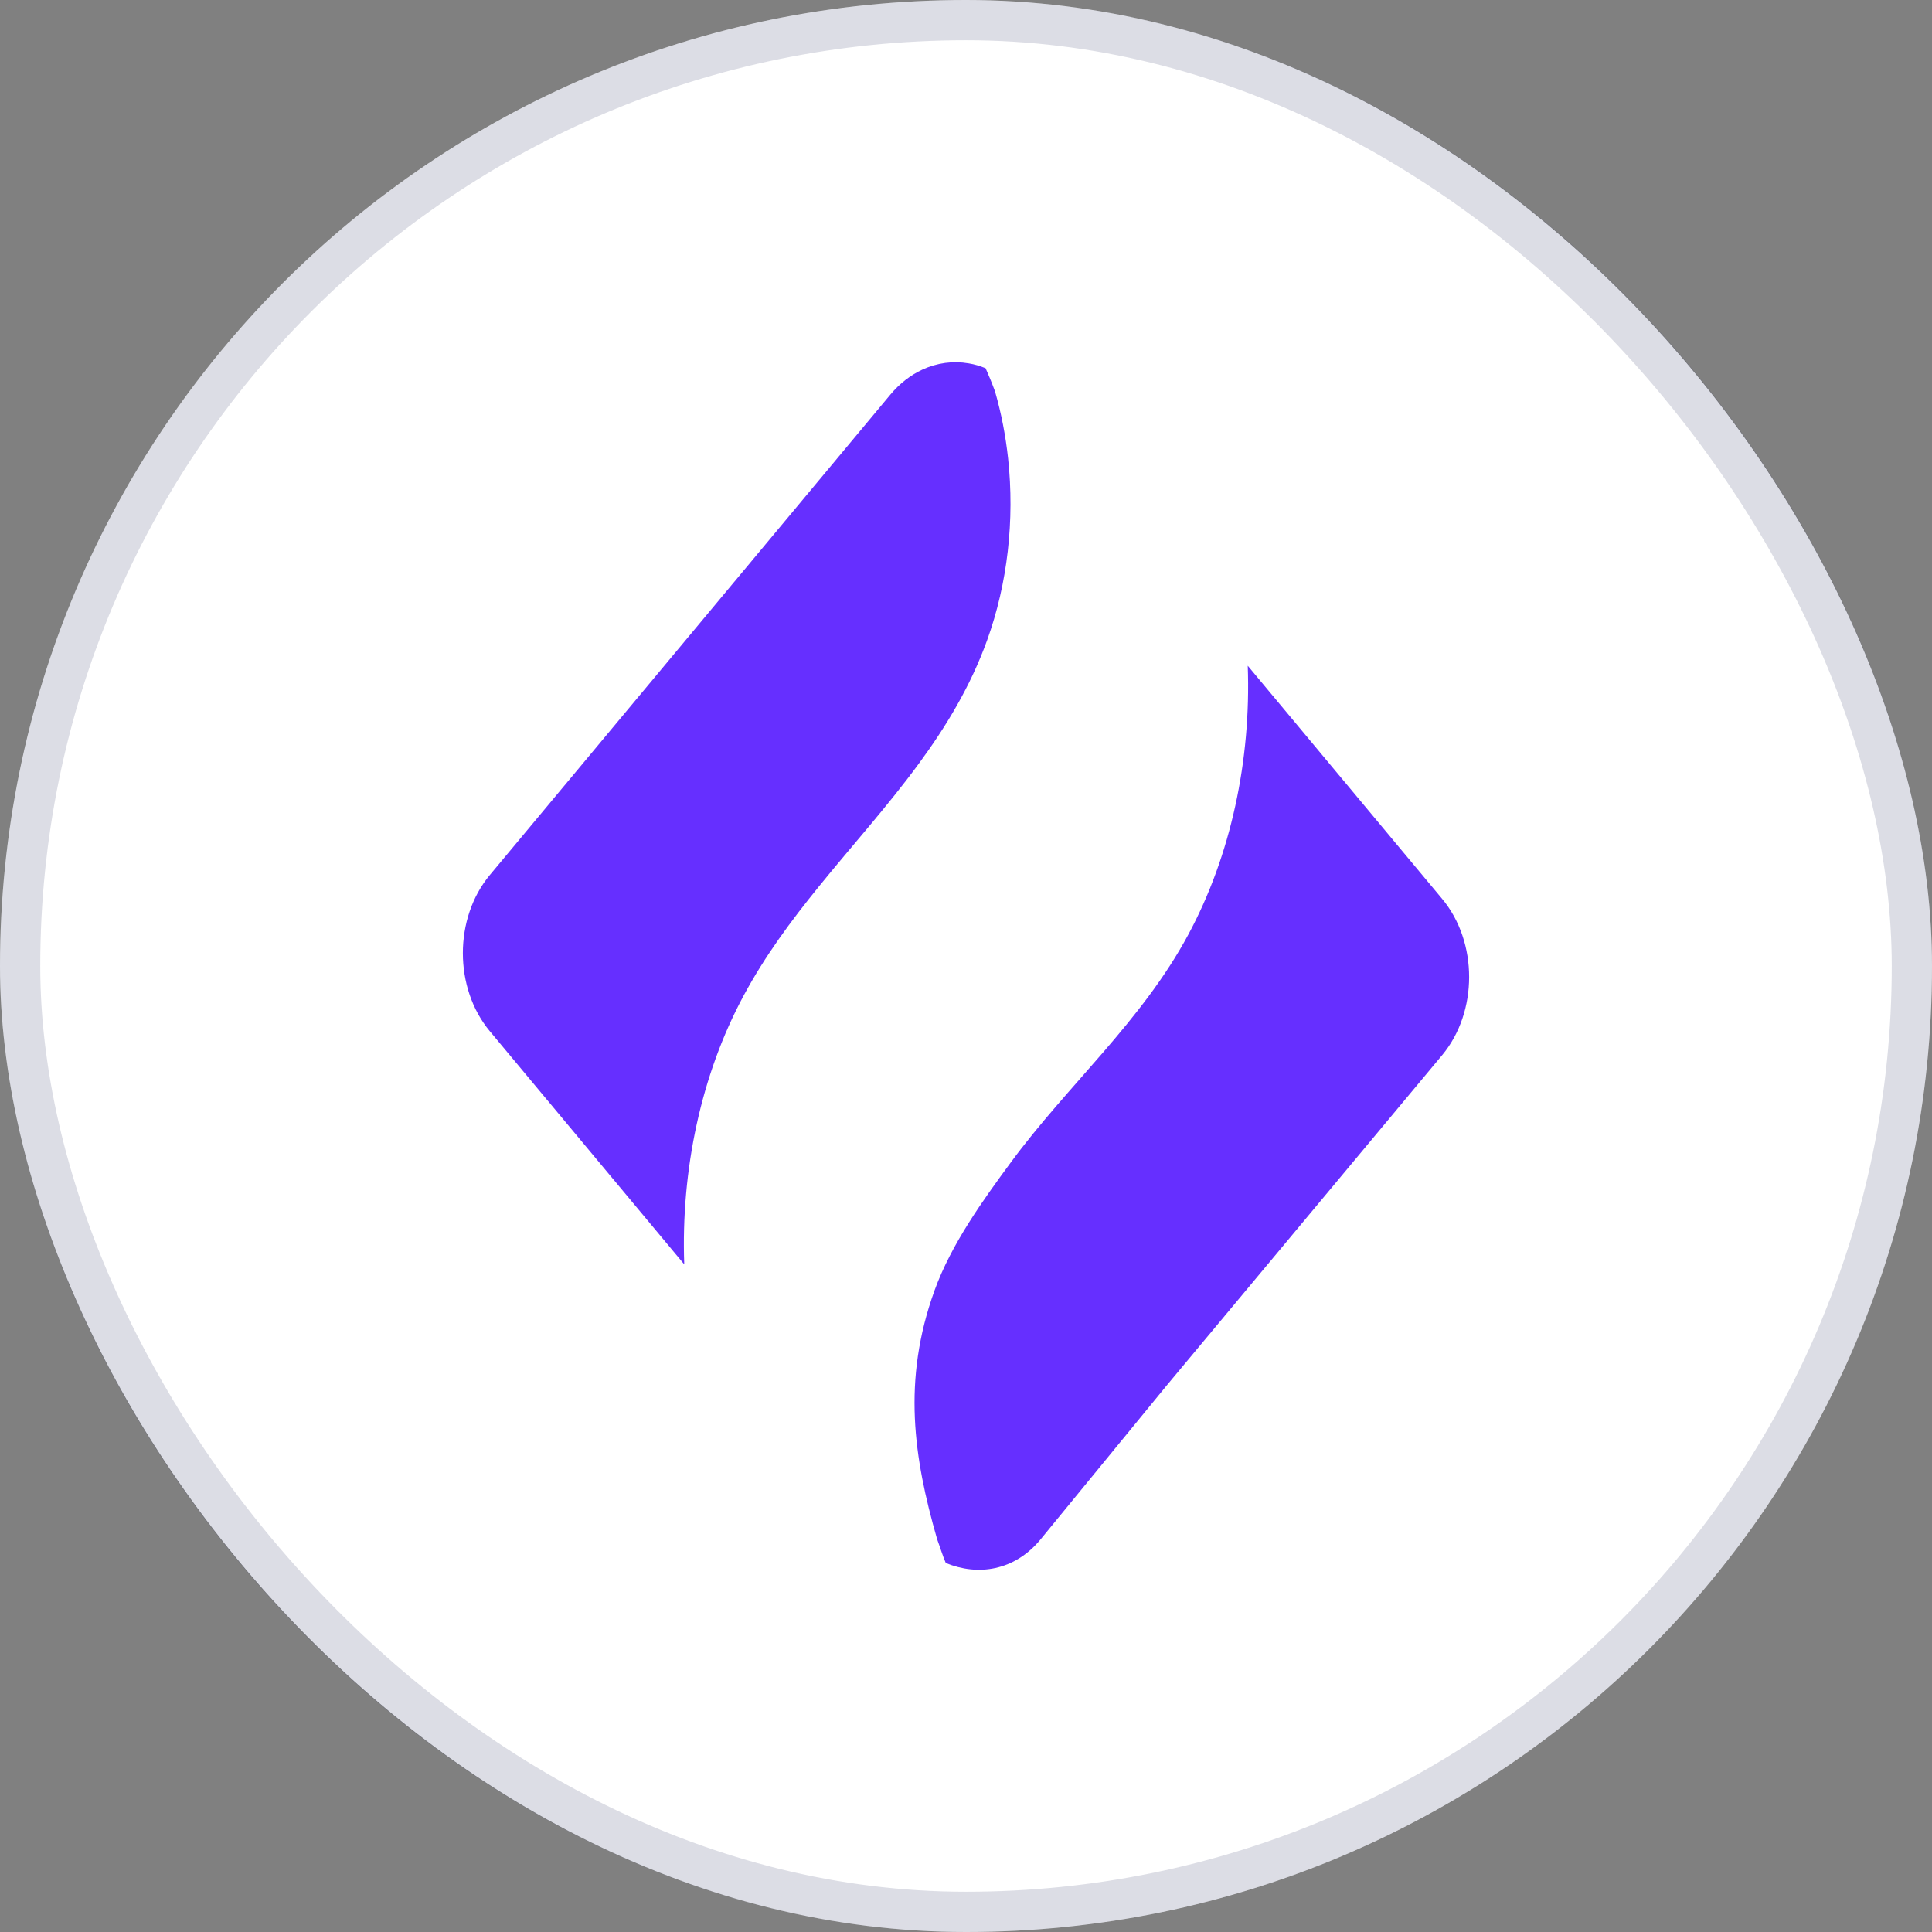 <svg width="48" height="48" viewBox="0 0 48 48" fill="none" xmlns="http://www.w3.org/2000/svg">
<rect x="0" y="0" width="48" height="48" fill="#808080" stroke="none"/>
<rect width="48" height="48" rx="24" fill="white"/>
<rect x="0.5" y="0.5" width="47" height="47" rx="23.5" stroke="#141C53" stroke-opacity="0.15"/>
<path d="M25.046 11.392C24.985 10.828 24.878 10.271 24.723 9.732C24.721 9.725 24.718 9.718 24.716 9.711C24.639 9.501 24.56 9.313 24.487 9.149C24.35 9.092 24.209 9.051 24.067 9.028C23.68 8.961 23.283 9.013 22.914 9.184C22.625 9.318 22.355 9.524 22.121 9.804L12.171 21.738C11.276 22.811 11.276 24.549 12.171 25.622L17 31.413C16.915 29.074 17.417 26.701 18.477 24.733C19.004 23.753 19.653 22.878 20.337 22.035C21.168 21.009 22.051 20.032 22.827 18.974C23.51 18.044 24.111 17.052 24.523 15.911C25.034 14.498 25.21 12.918 25.046 11.392Z" fill="#662FFF"/>
<path d="M35.829 26.216L28.994 34.412L25.842 38.258C25.202 39.025 24.3 39.162 23.498 38.832C23.425 38.668 23.361 38.453 23.283 38.242C23.281 38.235 23.279 38.228 23.277 38.221C22.705 36.227 22.409 34.299 23.218 32.062C23.634 30.909 24.425 29.814 25.116 28.876C26.528 26.958 28.361 25.378 29.523 23.22C30.583 21.252 31.085 18.879 31 16.54L35.829 22.331C36.724 23.404 36.724 25.142 35.829 26.216Z" fill="#662FFF"/>
</svg>
